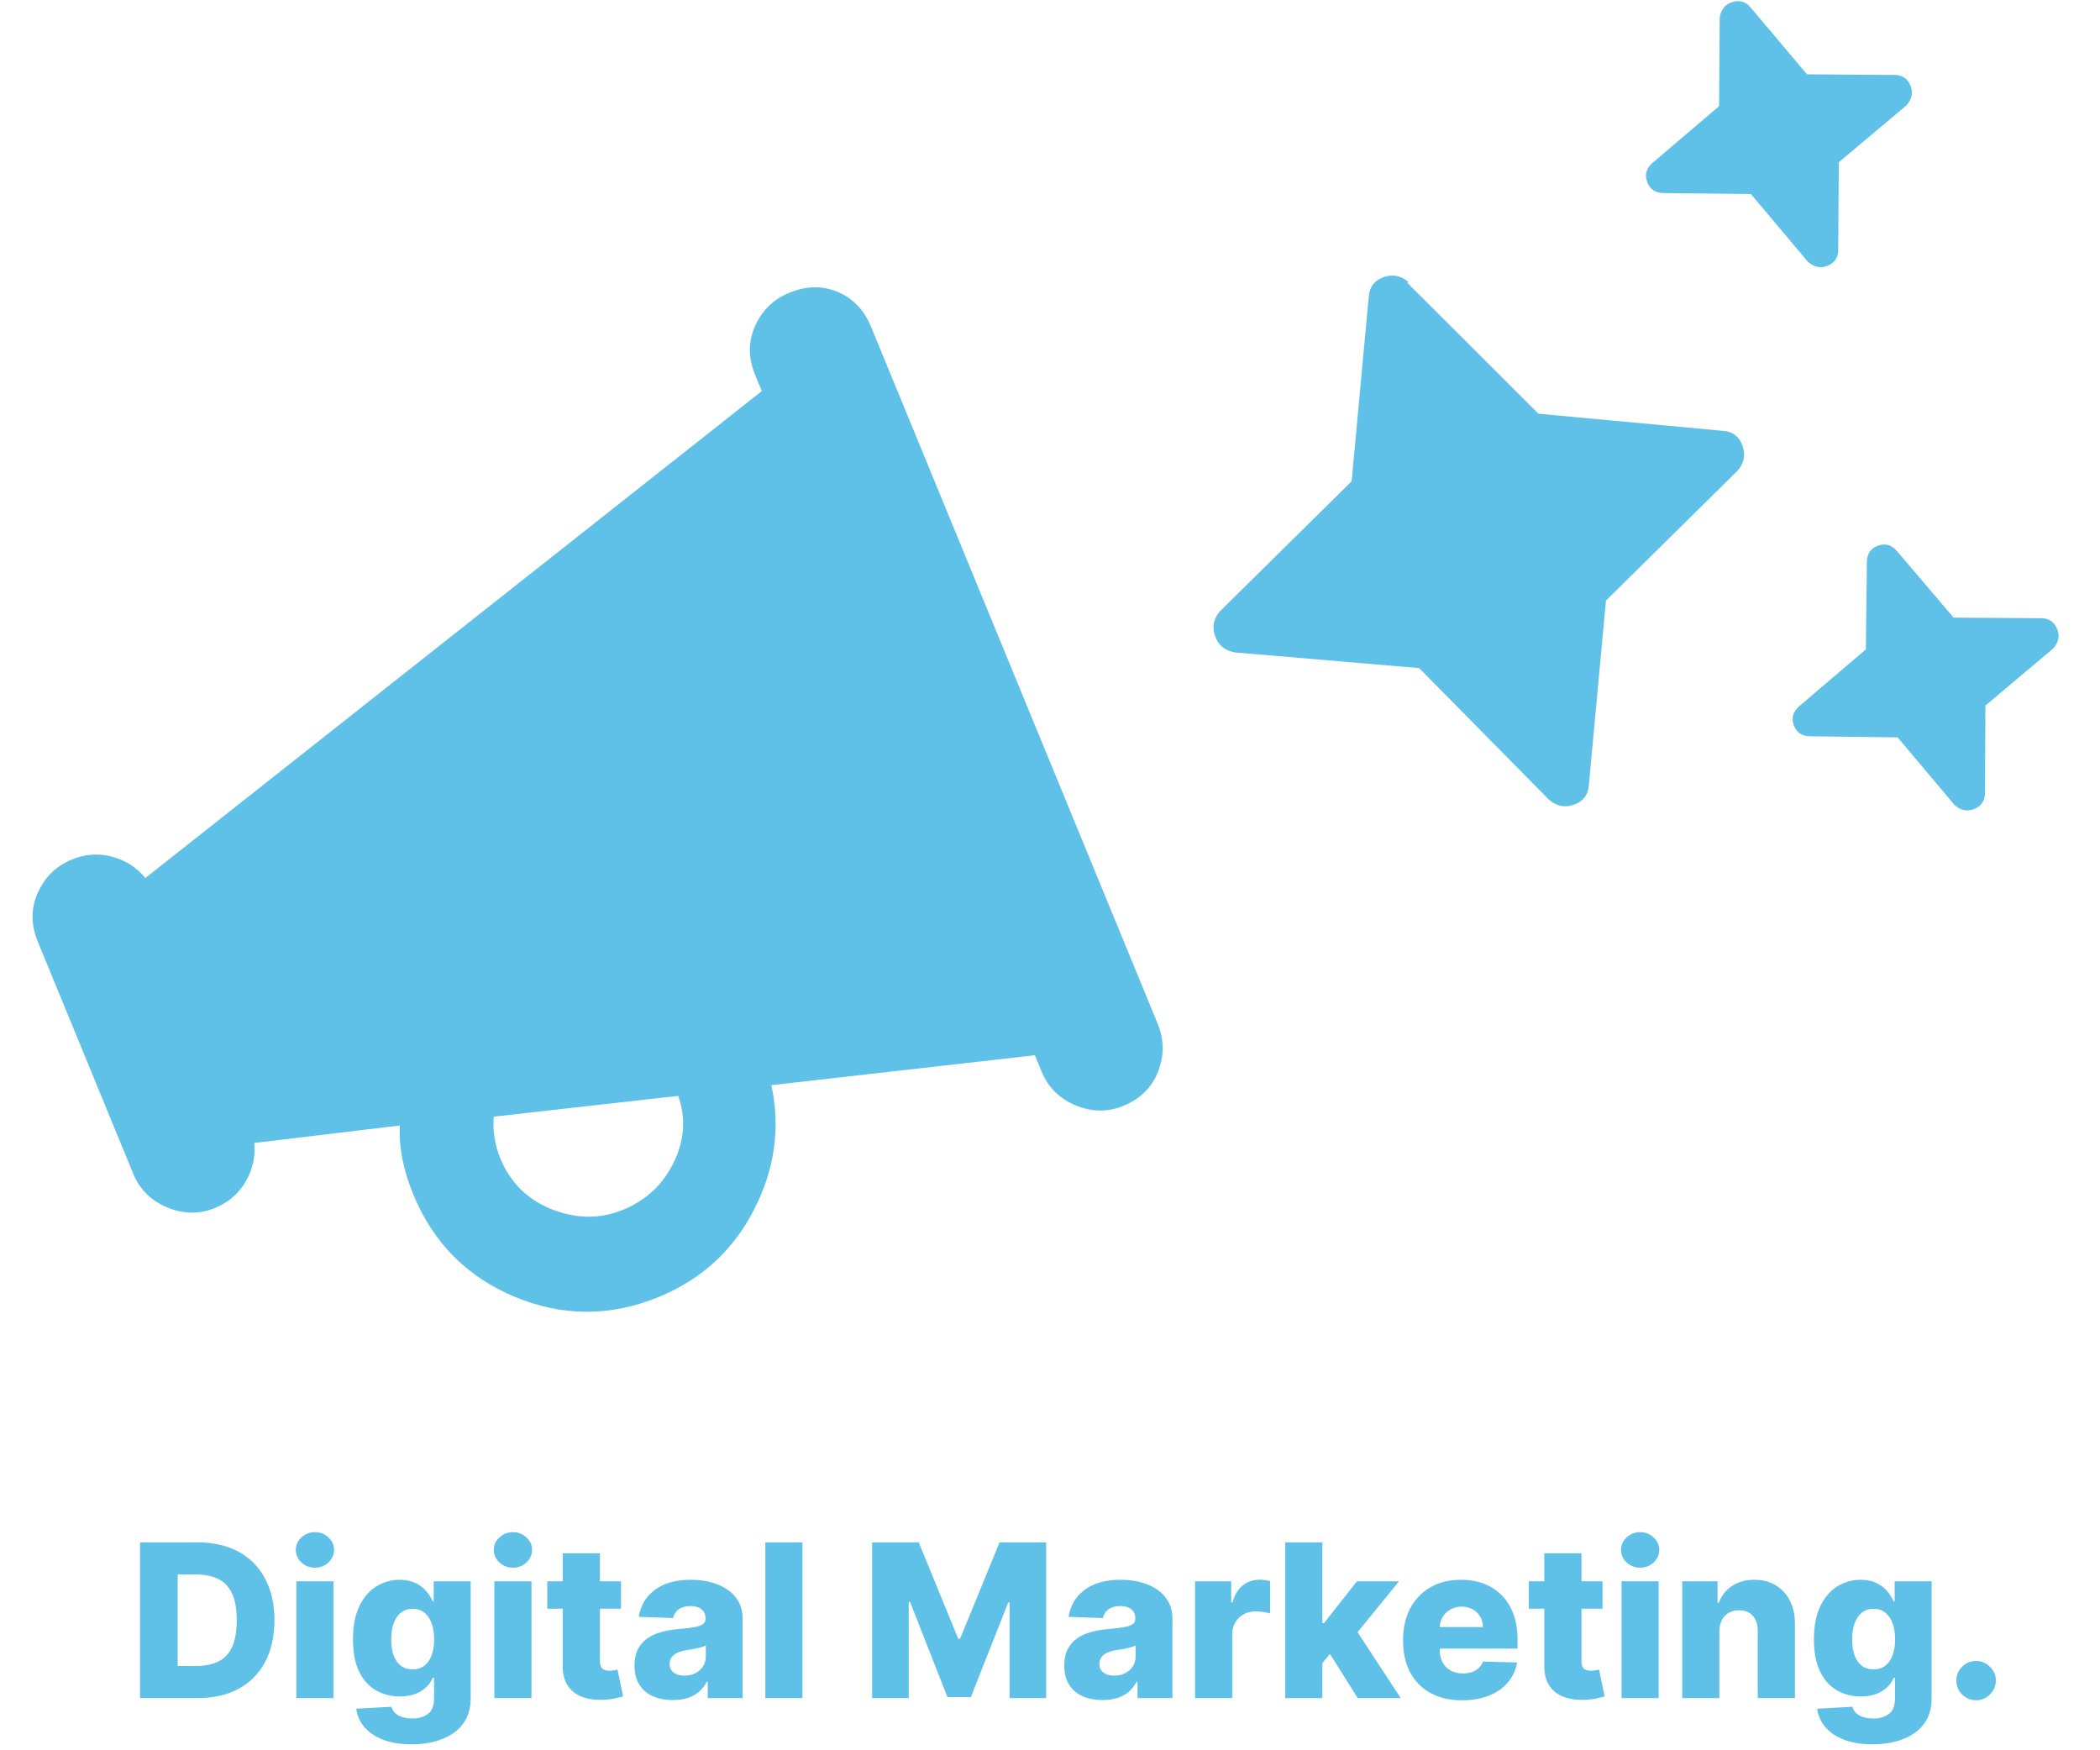<svg xmlns="http://www.w3.org/2000/svg" xmlns:xlink="http://www.w3.org/1999/xlink" width="600" zoomAndPan="magnify" viewBox="0 0 450 375" height="500" preserveAspectRatio="xMidYMid meet" version="1.2"><defs><clipPath id="db1a7753ea"><rect x="0" width="259" y="0" height="282"/></clipPath><clipPath id="6f8fc7cacd"><path d="M 0.68 0 L 221 0 L 221 221.281 L 0.68 221.281 Z M 0.68 0 "/></clipPath><clipPath id="f401eaa06a"><rect x="0" width="221" y="0" height="222"/></clipPath><clipPath id="27a30429d2"><rect x="0" width="405" y="0" height="56"/></clipPath></defs><g id="57d3b9c884"><g transform="matrix(1,0,0,1,0,45)"><g clip-path="url(#db1a7753ea)"><g style="fill:#5fc1e8;fill-opacity:1;"><g transform="translate(49.018, 256.23)"><path style="stroke:none" d="M 120.109 -238.5 C 123.742 -240 127.203 -240.062 130.484 -238.688 C 133.773 -237.312 136.164 -234.805 137.656 -231.172 L 199.062 -81.875 C 200.445 -78.5 200.477 -75.102 199.156 -71.688 C 197.844 -68.27 195.367 -65.812 191.734 -64.312 C 188.359 -62.926 184.938 -62.957 181.469 -64.406 C 178 -65.852 175.57 -68.266 174.188 -71.641 L 172.75 -75.141 L 116.281 -68.734 C 118.25 -59.547 116.992 -50.625 112.516 -41.969 C 108.047 -33.312 101.273 -27.113 92.203 -23.375 C 81.836 -19.113 71.531 -19.117 61.281 -23.391 C 51.039 -27.66 43.789 -34.984 39.531 -45.359 C 37.395 -50.535 36.438 -55.445 36.656 -60.094 L 5.469 -56.344 C 5.75 -53.426 5.133 -50.672 3.625 -48.078 C 2.125 -45.492 -0.051 -43.613 -2.906 -42.438 C -6.27 -41.051 -9.691 -41.082 -13.172 -42.531 C -16.648 -43.977 -19.082 -46.391 -20.469 -49.766 L -40.938 -99.531 C -42.426 -103.164 -42.414 -106.648 -40.906 -109.984 C -39.406 -113.328 -36.973 -115.691 -33.609 -117.078 C -30.754 -118.254 -27.879 -118.453 -24.984 -117.672 C -22.086 -116.898 -19.719 -115.379 -17.875 -113.109 L 114.219 -217.438 L 112.781 -220.938 C 111.289 -224.57 111.297 -228.062 112.797 -231.406 C 114.297 -234.75 116.734 -237.113 120.109 -238.5 Z M 96.328 -66.438 L 56.781 -61.984 C 56.551 -58.859 57.023 -55.875 58.203 -53.031 C 60.336 -47.844 64.023 -44.207 69.266 -42.125 C 74.516 -40.051 79.602 -40.023 84.531 -42.047 C 89.445 -44.078 93.055 -47.457 95.359 -52.188 C 97.66 -56.914 97.984 -61.664 96.328 -66.438 Z M 96.328 -66.438 "/></g></g></g></g><g transform="matrix(1,0,0,1,229,0)"><g clip-path="url(#f401eaa06a)"><g clip-rule="nonzero" clip-path="url(#6f8fc7cacd)"><g style="fill:#5fc1e8;fill-opacity:1;"><g transform="translate(51.808, 192.813)"><path style="stroke:none" d="M 73.328 -157.938 L 87.578 -170.078 L 87.703 -189.078 C 87.984 -190.723 88.805 -191.797 90.172 -192.297 C 91.742 -192.859 93.07 -192.562 94.156 -191.406 L 106.406 -176.891 L 125.406 -176.75 C 127 -176.656 128.082 -175.828 128.656 -174.266 C 129.145 -172.891 128.844 -171.555 127.75 -170.266 L 113.219 -158.047 L 113.094 -139.016 C 113.008 -137.43 112.18 -136.359 110.609 -135.797 C 109.242 -135.297 107.922 -135.594 106.641 -136.688 L 94.391 -151.234 L 75.672 -151.453 C 73.891 -151.473 72.719 -152.27 72.156 -153.844 C 71.582 -155.406 71.973 -156.77 73.328 -157.938 Z M 21.016 -132.375 L 20.719 -132.266 L 48.859 -104.172 L 88.453 -100.5 C 90.492 -100.352 91.867 -99.301 92.578 -97.344 C 93.285 -95.383 92.938 -93.594 91.531 -91.969 L 63.328 -64.141 L 59.656 -24.547 C 59.508 -22.504 58.457 -21.129 56.5 -20.422 C 54.539 -19.711 52.75 -20.062 51.125 -21.469 L 23.297 -49.672 L -16.188 -53.031 C -18.301 -53.383 -19.711 -54.539 -20.422 -56.5 C -21.129 -58.457 -20.781 -60.242 -19.375 -61.859 L 8.828 -89.703 L 12.5 -129.297 C 12.645 -131.336 13.695 -132.711 15.656 -133.422 C 17.613 -134.129 19.398 -133.781 21.016 -132.375 Z M 119.016 -53.672 L 119.234 -72.375 C 119.254 -74.156 120.051 -75.332 121.625 -75.906 C 123.195 -76.469 124.555 -76.07 125.703 -74.719 L 137.828 -60.484 L 156.844 -60.359 C 158.438 -60.254 159.516 -59.422 160.078 -57.859 C 160.578 -56.484 160.281 -55.16 159.188 -53.891 L 144.641 -41.641 L 144.531 -22.641 C 144.438 -21.047 143.602 -19.969 142.031 -19.406 C 140.656 -18.906 139.332 -19.203 138.062 -20.297 L 125.828 -34.828 L 107.109 -35.062 C 105.316 -35.082 104.141 -35.875 103.578 -37.438 C 103.016 -39 103.41 -40.363 104.766 -41.531 Z M 119.016 -53.672 "/></g></g></g></g></g><g transform="matrix(1,0,0,1,27,319)"><g clip-path="url(#27a30429d2)"><g style="fill:#5fc1e8;fill-opacity:1;"><g transform="translate(0.48, 44.816)"><path style="stroke:none" d="M 14.859 0 L 2.531 0 L 2.531 -33.359 L 14.844 -33.359 C 18.238 -33.359 21.164 -32.691 23.625 -31.359 C 26.082 -30.035 27.977 -28.125 29.312 -25.625 C 30.656 -23.133 31.328 -20.16 31.328 -16.703 C 31.328 -13.223 30.66 -10.234 29.328 -7.734 C 28.004 -5.234 26.109 -3.316 23.641 -1.984 C 21.172 -0.66 18.242 0 14.859 0 Z M 10.594 -6.875 L 14.547 -6.875 C 16.41 -6.875 17.992 -7.191 19.297 -7.828 C 20.598 -8.461 21.582 -9.5 22.25 -10.938 C 22.914 -12.375 23.25 -14.297 23.25 -16.703 C 23.25 -19.098 22.91 -21.008 22.234 -22.438 C 21.566 -23.863 20.578 -24.895 19.266 -25.531 C 17.953 -26.164 16.344 -26.484 14.438 -26.484 L 10.594 -26.484 Z M 10.594 -6.875 "/></g></g><g style="fill:#5fc1e8;fill-opacity:1;"><g transform="translate(33.969, 44.816)"><path style="stroke:none" d="M 2.531 0 L 2.531 -25.016 L 10.484 -25.016 L 10.484 0 Z M 6.516 -27.938 C 5.398 -27.938 4.438 -28.305 3.625 -29.047 C 2.82 -29.797 2.422 -30.695 2.422 -31.75 C 2.422 -32.789 2.82 -33.68 3.625 -34.422 C 4.438 -35.172 5.398 -35.547 6.516 -35.547 C 7.641 -35.547 8.602 -35.172 9.406 -34.422 C 10.207 -33.68 10.609 -32.789 10.609 -31.75 C 10.609 -30.695 10.207 -29.797 9.406 -29.047 C 8.602 -28.305 7.641 -27.938 6.516 -27.938 Z M 6.516 -27.938 "/></g></g><g style="fill:#5fc1e8;fill-opacity:1;"><g transform="translate(46.983, 44.816)"><path style="stroke:none" d="M 14.188 9.906 C 11.812 9.906 9.773 9.57 8.078 8.906 C 6.379 8.25 5.047 7.344 4.078 6.188 C 3.117 5.039 2.539 3.738 2.344 2.281 L 9.891 1.859 C 10.023 2.367 10.285 2.812 10.672 3.188 C 11.055 3.57 11.562 3.863 12.188 4.062 C 12.812 4.27 13.551 4.375 14.406 4.375 C 15.738 4.375 16.844 4.051 17.719 3.406 C 18.594 2.758 19.031 1.633 19.031 0.031 L 19.031 -4.359 L 18.75 -4.359 C 18.438 -3.586 17.957 -2.898 17.312 -2.297 C 16.676 -1.691 15.879 -1.211 14.922 -0.859 C 13.973 -0.516 12.891 -0.344 11.672 -0.344 C 9.836 -0.344 8.16 -0.77 6.641 -1.625 C 5.129 -2.477 3.922 -3.801 3.016 -5.594 C 2.109 -7.395 1.656 -9.711 1.656 -12.547 C 1.656 -15.461 2.125 -17.867 3.062 -19.766 C 4 -21.66 5.223 -23.062 6.734 -23.969 C 8.254 -24.883 9.883 -25.344 11.625 -25.344 C 12.945 -25.344 14.078 -25.117 15.016 -24.672 C 15.953 -24.223 16.723 -23.645 17.328 -22.938 C 17.941 -22.227 18.406 -21.492 18.719 -20.734 L 18.953 -20.734 L 18.953 -25.016 L 26.875 -25.016 L 26.875 0.094 C 26.875 2.219 26.344 4.004 25.281 5.453 C 24.219 6.91 22.727 8.016 20.812 8.766 C 18.906 9.523 16.695 9.906 14.188 9.906 Z M 14.438 -6.141 C 15.406 -6.141 16.227 -6.395 16.906 -6.906 C 17.594 -7.414 18.117 -8.148 18.484 -9.109 C 18.859 -10.066 19.047 -11.211 19.047 -12.547 C 19.047 -13.898 18.863 -15.066 18.5 -16.047 C 18.133 -17.035 17.609 -17.797 16.922 -18.328 C 16.234 -18.859 15.406 -19.125 14.438 -19.125 C 13.445 -19.125 12.609 -18.852 11.922 -18.312 C 11.242 -17.77 10.727 -17.004 10.375 -16.016 C 10.02 -15.035 9.844 -13.879 9.844 -12.547 C 9.844 -11.211 10.02 -10.066 10.375 -9.109 C 10.738 -8.148 11.258 -7.414 11.938 -6.906 C 12.613 -6.395 13.445 -6.141 14.438 -6.141 Z M 14.438 -6.141 "/></g></g><g style="fill:#5fc1e8;fill-opacity:1;"><g transform="translate(76.4, 44.816)"><path style="stroke:none" d="M 2.531 0 L 2.531 -25.016 L 10.484 -25.016 L 10.484 0 Z M 6.516 -27.938 C 5.398 -27.938 4.438 -28.305 3.625 -29.047 C 2.82 -29.797 2.422 -30.695 2.422 -31.75 C 2.422 -32.789 2.82 -33.68 3.625 -34.422 C 4.438 -35.172 5.398 -35.547 6.516 -35.547 C 7.641 -35.547 8.602 -35.172 9.406 -34.422 C 10.207 -33.68 10.609 -32.789 10.609 -31.75 C 10.609 -30.695 10.207 -29.797 9.406 -29.047 C 8.602 -28.305 7.641 -27.938 6.516 -27.938 Z M 6.516 -27.938 "/></g></g><g style="fill:#5fc1e8;fill-opacity:1;"><g transform="translate(89.415, 44.816)"><path style="stroke:none" d="M 16.656 -25.016 L 16.656 -19.156 L 0.859 -19.156 L 0.859 -25.016 Z M 4.172 -31.016 L 12.141 -31.016 L 12.141 -7.875 C 12.141 -7.383 12.219 -6.988 12.375 -6.688 C 12.531 -6.383 12.758 -6.172 13.062 -6.047 C 13.363 -5.922 13.727 -5.859 14.156 -5.859 C 14.457 -5.859 14.781 -5.891 15.125 -5.953 C 15.469 -6.016 15.727 -6.066 15.906 -6.109 L 17.109 -0.359 C 16.723 -0.254 16.188 -0.117 15.5 0.047 C 14.812 0.211 13.988 0.316 13.031 0.359 C 11.164 0.441 9.566 0.223 8.234 -0.297 C 6.898 -0.828 5.883 -1.648 5.188 -2.766 C 4.488 -3.891 4.148 -5.297 4.172 -6.984 Z M 4.172 -31.016 "/></g></g><g style="fill:#5fc1e8;fill-opacity:1;"><g transform="translate(107.609, 44.816)"><path style="stroke:none" d="M 9.578 0.422 C 7.984 0.422 6.566 0.156 5.328 -0.375 C 4.098 -0.914 3.129 -1.734 2.422 -2.828 C 1.711 -3.922 1.359 -5.289 1.359 -6.938 C 1.359 -8.332 1.598 -9.504 2.078 -10.453 C 2.566 -11.41 3.238 -12.188 4.094 -12.781 C 4.957 -13.383 5.945 -13.836 7.062 -14.141 C 8.188 -14.453 9.383 -14.664 10.656 -14.781 C 12.07 -14.906 13.211 -15.039 14.078 -15.188 C 14.953 -15.332 15.586 -15.539 15.984 -15.812 C 16.379 -16.094 16.578 -16.488 16.578 -17 L 16.578 -17.094 C 16.578 -17.926 16.289 -18.57 15.719 -19.031 C 15.145 -19.488 14.367 -19.719 13.391 -19.719 C 12.336 -19.719 11.488 -19.488 10.844 -19.031 C 10.207 -18.57 9.801 -17.941 9.625 -17.141 L 2.281 -17.406 C 2.5 -18.914 3.062 -20.27 3.969 -21.469 C 4.875 -22.676 6.117 -23.625 7.703 -24.312 C 9.297 -25 11.211 -25.344 13.453 -25.344 C 15.047 -25.344 16.516 -25.156 17.859 -24.781 C 19.211 -24.406 20.391 -23.863 21.391 -23.156 C 22.391 -22.445 23.16 -21.578 23.703 -20.547 C 24.254 -19.516 24.531 -18.332 24.531 -17 L 24.531 0 L 17.047 0 L 17.047 -3.484 L 16.844 -3.484 C 16.395 -2.641 15.828 -1.922 15.141 -1.328 C 14.453 -0.742 13.645 -0.305 12.719 -0.016 C 11.789 0.273 10.742 0.422 9.578 0.422 Z M 12.031 -4.797 C 12.895 -4.797 13.672 -4.969 14.359 -5.312 C 15.047 -5.656 15.598 -6.133 16.016 -6.75 C 16.43 -7.363 16.641 -8.078 16.641 -8.891 L 16.641 -11.266 C 16.41 -11.148 16.133 -11.039 15.812 -10.938 C 15.488 -10.844 15.133 -10.754 14.75 -10.672 C 14.375 -10.586 13.984 -10.508 13.578 -10.438 C 13.18 -10.375 12.801 -10.316 12.438 -10.266 C 11.688 -10.141 11.047 -9.953 10.516 -9.703 C 9.984 -9.453 9.578 -9.129 9.297 -8.734 C 9.023 -8.336 8.891 -7.867 8.891 -7.328 C 8.891 -6.504 9.188 -5.875 9.781 -5.438 C 10.375 -5.008 11.125 -4.797 12.031 -4.797 Z M 12.031 -4.797 "/></g></g><g style="fill:#5fc1e8;fill-opacity:1;"><g transform="translate(134.468, 44.816)"><path style="stroke:none" d="M 10.484 -33.359 L 10.484 0 L 2.531 0 L 2.531 -33.359 Z M 10.484 -33.359 "/></g></g><g style="fill:#5fc1e8;fill-opacity:1;"><g transform="translate(147.482, 44.816)"><path style="stroke:none" d=""/></g></g><g style="fill:#5fc1e8;fill-opacity:1;"><g transform="translate(157.353, 44.816)"><path style="stroke:none" d="M 2.531 -33.359 L 12.516 -33.359 L 20.984 -12.703 L 21.375 -12.703 L 29.844 -33.359 L 39.828 -33.359 L 39.828 0 L 31.984 0 L 31.984 -20.5 L 31.703 -20.5 L 23.688 -0.219 L 18.672 -0.219 L 10.656 -20.609 L 10.375 -20.609 L 10.375 0 L 2.531 0 Z M 2.531 -33.359 "/></g></g><g style="fill:#5fc1e8;fill-opacity:1;"><g transform="translate(199.703, 44.816)"><path style="stroke:none" d="M 9.578 0.422 C 7.984 0.422 6.566 0.156 5.328 -0.375 C 4.098 -0.914 3.129 -1.734 2.422 -2.828 C 1.711 -3.922 1.359 -5.289 1.359 -6.938 C 1.359 -8.332 1.598 -9.504 2.078 -10.453 C 2.566 -11.41 3.238 -12.188 4.094 -12.781 C 4.957 -13.383 5.945 -13.836 7.062 -14.141 C 8.188 -14.453 9.383 -14.664 10.656 -14.781 C 12.07 -14.906 13.211 -15.039 14.078 -15.188 C 14.953 -15.332 15.586 -15.539 15.984 -15.812 C 16.379 -16.094 16.578 -16.488 16.578 -17 L 16.578 -17.094 C 16.578 -17.926 16.289 -18.57 15.719 -19.031 C 15.145 -19.488 14.367 -19.719 13.391 -19.719 C 12.336 -19.719 11.488 -19.488 10.844 -19.031 C 10.207 -18.57 9.801 -17.941 9.625 -17.141 L 2.281 -17.406 C 2.5 -18.914 3.062 -20.27 3.969 -21.469 C 4.875 -22.676 6.117 -23.625 7.703 -24.312 C 9.297 -25 11.211 -25.344 13.453 -25.344 C 15.047 -25.344 16.516 -25.156 17.859 -24.781 C 19.211 -24.406 20.391 -23.863 21.391 -23.156 C 22.391 -22.445 23.16 -21.578 23.703 -20.547 C 24.254 -19.516 24.531 -18.332 24.531 -17 L 24.531 0 L 17.047 0 L 17.047 -3.484 L 16.844 -3.484 C 16.395 -2.641 15.828 -1.922 15.141 -1.328 C 14.453 -0.742 13.645 -0.305 12.719 -0.016 C 11.789 0.273 10.742 0.422 9.578 0.422 Z M 12.031 -4.797 C 12.895 -4.797 13.672 -4.969 14.359 -5.312 C 15.047 -5.656 15.598 -6.133 16.016 -6.75 C 16.43 -7.363 16.641 -8.078 16.641 -8.891 L 16.641 -11.266 C 16.41 -11.148 16.133 -11.039 15.812 -10.938 C 15.488 -10.844 15.133 -10.754 14.75 -10.672 C 14.375 -10.586 13.984 -10.508 13.578 -10.438 C 13.18 -10.375 12.801 -10.316 12.438 -10.266 C 11.688 -10.141 11.047 -9.953 10.516 -9.703 C 9.984 -9.453 9.578 -9.129 9.297 -8.734 C 9.023 -8.336 8.891 -7.867 8.891 -7.328 C 8.891 -6.504 9.188 -5.875 9.781 -5.438 C 10.375 -5.008 11.125 -4.797 12.031 -4.797 Z M 12.031 -4.797 "/></g></g><g style="fill:#5fc1e8;fill-opacity:1;"><g transform="translate(226.562, 44.816)"><path style="stroke:none" d="M 2.531 0 L 2.531 -25.016 L 10.266 -25.016 L 10.266 -20.469 L 10.531 -20.469 C 10.977 -22.113 11.719 -23.336 12.75 -24.141 C 13.781 -24.953 14.984 -25.359 16.359 -25.359 C 16.723 -25.359 17.098 -25.332 17.484 -25.281 C 17.879 -25.238 18.25 -25.172 18.594 -25.078 L 18.594 -18.141 C 18.207 -18.273 17.707 -18.379 17.094 -18.453 C 16.477 -18.535 15.93 -18.578 15.453 -18.578 C 14.516 -18.578 13.664 -18.363 12.906 -17.938 C 12.156 -17.52 11.562 -16.938 11.125 -16.188 C 10.695 -15.445 10.484 -14.582 10.484 -13.594 L 10.484 0 Z M 2.531 0 "/></g></g><g style="fill:#5fc1e8;fill-opacity:1;"><g transform="translate(245.88, 44.816)"><path style="stroke:none" d="M 9.703 -6.562 L 9.734 -16.062 L 10.844 -16.062 L 17.891 -25.016 L 26.906 -25.016 L 16.453 -12.188 L 14.359 -12.188 Z M 2.531 0 L 2.531 -33.359 L 10.484 -33.359 L 10.484 0 Z M 18.062 0 L 11.516 -10.391 L 16.766 -16.047 L 27.266 0 Z M 18.062 0 "/></g></g><g style="fill:#5fc1e8;fill-opacity:1;"><g transform="translate(272.088, 44.816)"><path style="stroke:none" d="M 14.219 0.469 C 11.602 0.469 9.348 -0.047 7.453 -1.078 C 5.555 -2.117 4.098 -3.602 3.078 -5.531 C 2.066 -7.457 1.562 -9.75 1.562 -12.406 C 1.562 -15 2.07 -17.266 3.094 -19.203 C 4.113 -21.141 5.551 -22.645 7.406 -23.719 C 9.27 -24.801 11.461 -25.344 13.984 -25.344 C 15.766 -25.344 17.391 -25.066 18.859 -24.516 C 20.336 -23.961 21.613 -23.141 22.688 -22.047 C 23.77 -20.961 24.609 -19.625 25.203 -18.031 C 25.797 -16.445 26.094 -14.629 26.094 -12.578 L 26.094 -10.594 L 4.344 -10.594 L 4.344 -15.219 L 18.688 -15.219 C 18.676 -16.062 18.473 -16.812 18.078 -17.469 C 17.691 -18.133 17.156 -18.656 16.469 -19.031 C 15.789 -19.406 15.016 -19.594 14.141 -19.594 C 13.242 -19.594 12.441 -19.395 11.734 -19 C 11.035 -18.602 10.477 -18.066 10.062 -17.391 C 9.656 -16.711 9.441 -15.941 9.422 -15.078 L 9.422 -10.375 C 9.422 -9.352 9.617 -8.457 10.016 -7.688 C 10.422 -6.926 10.992 -6.332 11.734 -5.906 C 12.473 -5.488 13.352 -5.281 14.375 -5.281 C 15.07 -5.281 15.707 -5.375 16.281 -5.562 C 16.863 -5.758 17.359 -6.047 17.766 -6.422 C 18.18 -6.805 18.492 -7.273 18.703 -7.828 L 26.016 -7.625 C 25.711 -5.988 25.047 -4.562 24.016 -3.344 C 22.992 -2.133 21.648 -1.195 19.984 -0.531 C 18.328 0.133 16.406 0.469 14.219 0.469 Z M 14.219 0.469 "/></g></g><g style="fill:#5fc1e8;fill-opacity:1;"><g transform="translate(299.746, 44.816)"><path style="stroke:none" d="M 16.656 -25.016 L 16.656 -19.156 L 0.859 -19.156 L 0.859 -25.016 Z M 4.172 -31.016 L 12.141 -31.016 L 12.141 -7.875 C 12.141 -7.383 12.219 -6.988 12.375 -6.688 C 12.531 -6.383 12.758 -6.172 13.062 -6.047 C 13.363 -5.922 13.727 -5.859 14.156 -5.859 C 14.457 -5.859 14.781 -5.891 15.125 -5.953 C 15.469 -6.016 15.727 -6.066 15.906 -6.109 L 17.109 -0.359 C 16.723 -0.254 16.188 -0.117 15.5 0.047 C 14.812 0.211 13.988 0.316 13.031 0.359 C 11.164 0.441 9.566 0.223 8.234 -0.297 C 6.898 -0.828 5.883 -1.648 5.188 -2.766 C 4.488 -3.891 4.148 -5.297 4.172 -6.984 Z M 4.172 -31.016 "/></g></g><g style="fill:#5fc1e8;fill-opacity:1;"><g transform="translate(317.94, 44.816)"><path style="stroke:none" d="M 2.531 0 L 2.531 -25.016 L 10.484 -25.016 L 10.484 0 Z M 6.516 -27.938 C 5.398 -27.938 4.438 -28.305 3.625 -29.047 C 2.82 -29.797 2.422 -30.695 2.422 -31.75 C 2.422 -32.789 2.82 -33.68 3.625 -34.422 C 4.438 -35.172 5.398 -35.547 6.516 -35.547 C 7.641 -35.547 8.602 -35.172 9.406 -34.422 C 10.207 -33.68 10.609 -32.789 10.609 -31.75 C 10.609 -30.695 10.207 -29.797 9.406 -29.047 C 8.602 -28.305 7.641 -27.938 6.516 -27.938 Z M 6.516 -27.938 "/></g></g><g style="fill:#5fc1e8;fill-opacity:1;"><g transform="translate(330.954, 44.816)"><path style="stroke:none" d="M 10.484 -14.266 L 10.484 0 L 2.531 0 L 2.531 -25.016 L 10.094 -25.016 L 10.094 -20.422 L 10.375 -20.422 C 10.926 -21.953 11.867 -23.156 13.203 -24.031 C 14.547 -24.906 16.141 -25.344 17.984 -25.344 C 19.742 -25.344 21.27 -24.945 22.562 -24.156 C 23.863 -23.375 24.875 -22.281 25.594 -20.875 C 26.32 -19.469 26.68 -17.828 26.672 -15.953 L 26.672 0 L 18.703 0 L 18.703 -14.391 C 18.711 -15.773 18.359 -16.859 17.641 -17.641 C 16.93 -18.422 15.945 -18.812 14.688 -18.812 C 13.852 -18.812 13.117 -18.629 12.484 -18.266 C 11.848 -17.898 11.359 -17.379 11.016 -16.703 C 10.672 -16.035 10.492 -15.223 10.484 -14.266 Z M 10.484 -14.266 "/></g></g><g style="fill:#5fc1e8;fill-opacity:1;"><g transform="translate(360.045, 44.816)"><path style="stroke:none" d="M 14.188 9.906 C 11.812 9.906 9.773 9.57 8.078 8.906 C 6.379 8.25 5.047 7.344 4.078 6.188 C 3.117 5.039 2.539 3.738 2.344 2.281 L 9.891 1.859 C 10.023 2.367 10.285 2.812 10.672 3.188 C 11.055 3.57 11.562 3.863 12.188 4.062 C 12.812 4.27 13.551 4.375 14.406 4.375 C 15.738 4.375 16.844 4.051 17.719 3.406 C 18.594 2.758 19.031 1.633 19.031 0.031 L 19.031 -4.359 L 18.75 -4.359 C 18.438 -3.586 17.957 -2.898 17.312 -2.297 C 16.676 -1.691 15.879 -1.211 14.922 -0.859 C 13.973 -0.516 12.891 -0.344 11.672 -0.344 C 9.836 -0.344 8.16 -0.77 6.641 -1.625 C 5.129 -2.477 3.922 -3.801 3.016 -5.594 C 2.109 -7.395 1.656 -9.711 1.656 -12.547 C 1.656 -15.461 2.125 -17.867 3.062 -19.766 C 4 -21.66 5.223 -23.062 6.734 -23.969 C 8.254 -24.883 9.883 -25.344 11.625 -25.344 C 12.945 -25.344 14.078 -25.117 15.016 -24.672 C 15.953 -24.223 16.723 -23.645 17.328 -22.938 C 17.941 -22.227 18.406 -21.492 18.719 -20.734 L 18.953 -20.734 L 18.953 -25.016 L 26.875 -25.016 L 26.875 0.094 C 26.875 2.219 26.344 4.004 25.281 5.453 C 24.219 6.91 22.727 8.016 20.812 8.766 C 18.906 9.523 16.695 9.906 14.188 9.906 Z M 14.438 -6.141 C 15.406 -6.141 16.227 -6.395 16.906 -6.906 C 17.594 -7.414 18.117 -8.148 18.484 -9.109 C 18.859 -10.066 19.047 -11.211 19.047 -12.547 C 19.047 -13.898 18.863 -15.066 18.5 -16.047 C 18.133 -17.035 17.609 -17.797 16.922 -18.328 C 16.234 -18.859 15.406 -19.125 14.438 -19.125 C 13.445 -19.125 12.609 -18.852 11.922 -18.312 C 11.242 -17.77 10.727 -17.004 10.375 -16.016 C 10.02 -15.035 9.844 -13.879 9.844 -12.547 C 9.844 -11.211 10.02 -10.066 10.375 -9.109 C 10.738 -8.148 11.258 -7.414 11.938 -6.906 C 12.613 -6.395 13.445 -6.141 14.438 -6.141 Z M 14.438 -6.141 "/></g></g><g style="fill:#5fc1e8;fill-opacity:1;"><g transform="translate(389.462, 44.816)"><path style="stroke:none" d="M 7 0.469 C 5.832 0.469 4.832 0.055 4 -0.766 C 3.164 -1.586 2.754 -2.586 2.766 -3.766 C 2.754 -4.91 3.164 -5.895 4 -6.719 C 4.832 -7.539 5.832 -7.953 7 -7.953 C 8.113 -7.953 9.094 -7.539 9.938 -6.719 C 10.789 -5.895 11.223 -4.91 11.234 -3.766 C 11.223 -2.984 11.02 -2.27 10.625 -1.625 C 10.227 -0.988 9.711 -0.477 9.078 -0.094 C 8.441 0.281 7.75 0.469 7 0.469 Z M 7 0.469 "/></g></g></g></g></g></svg>